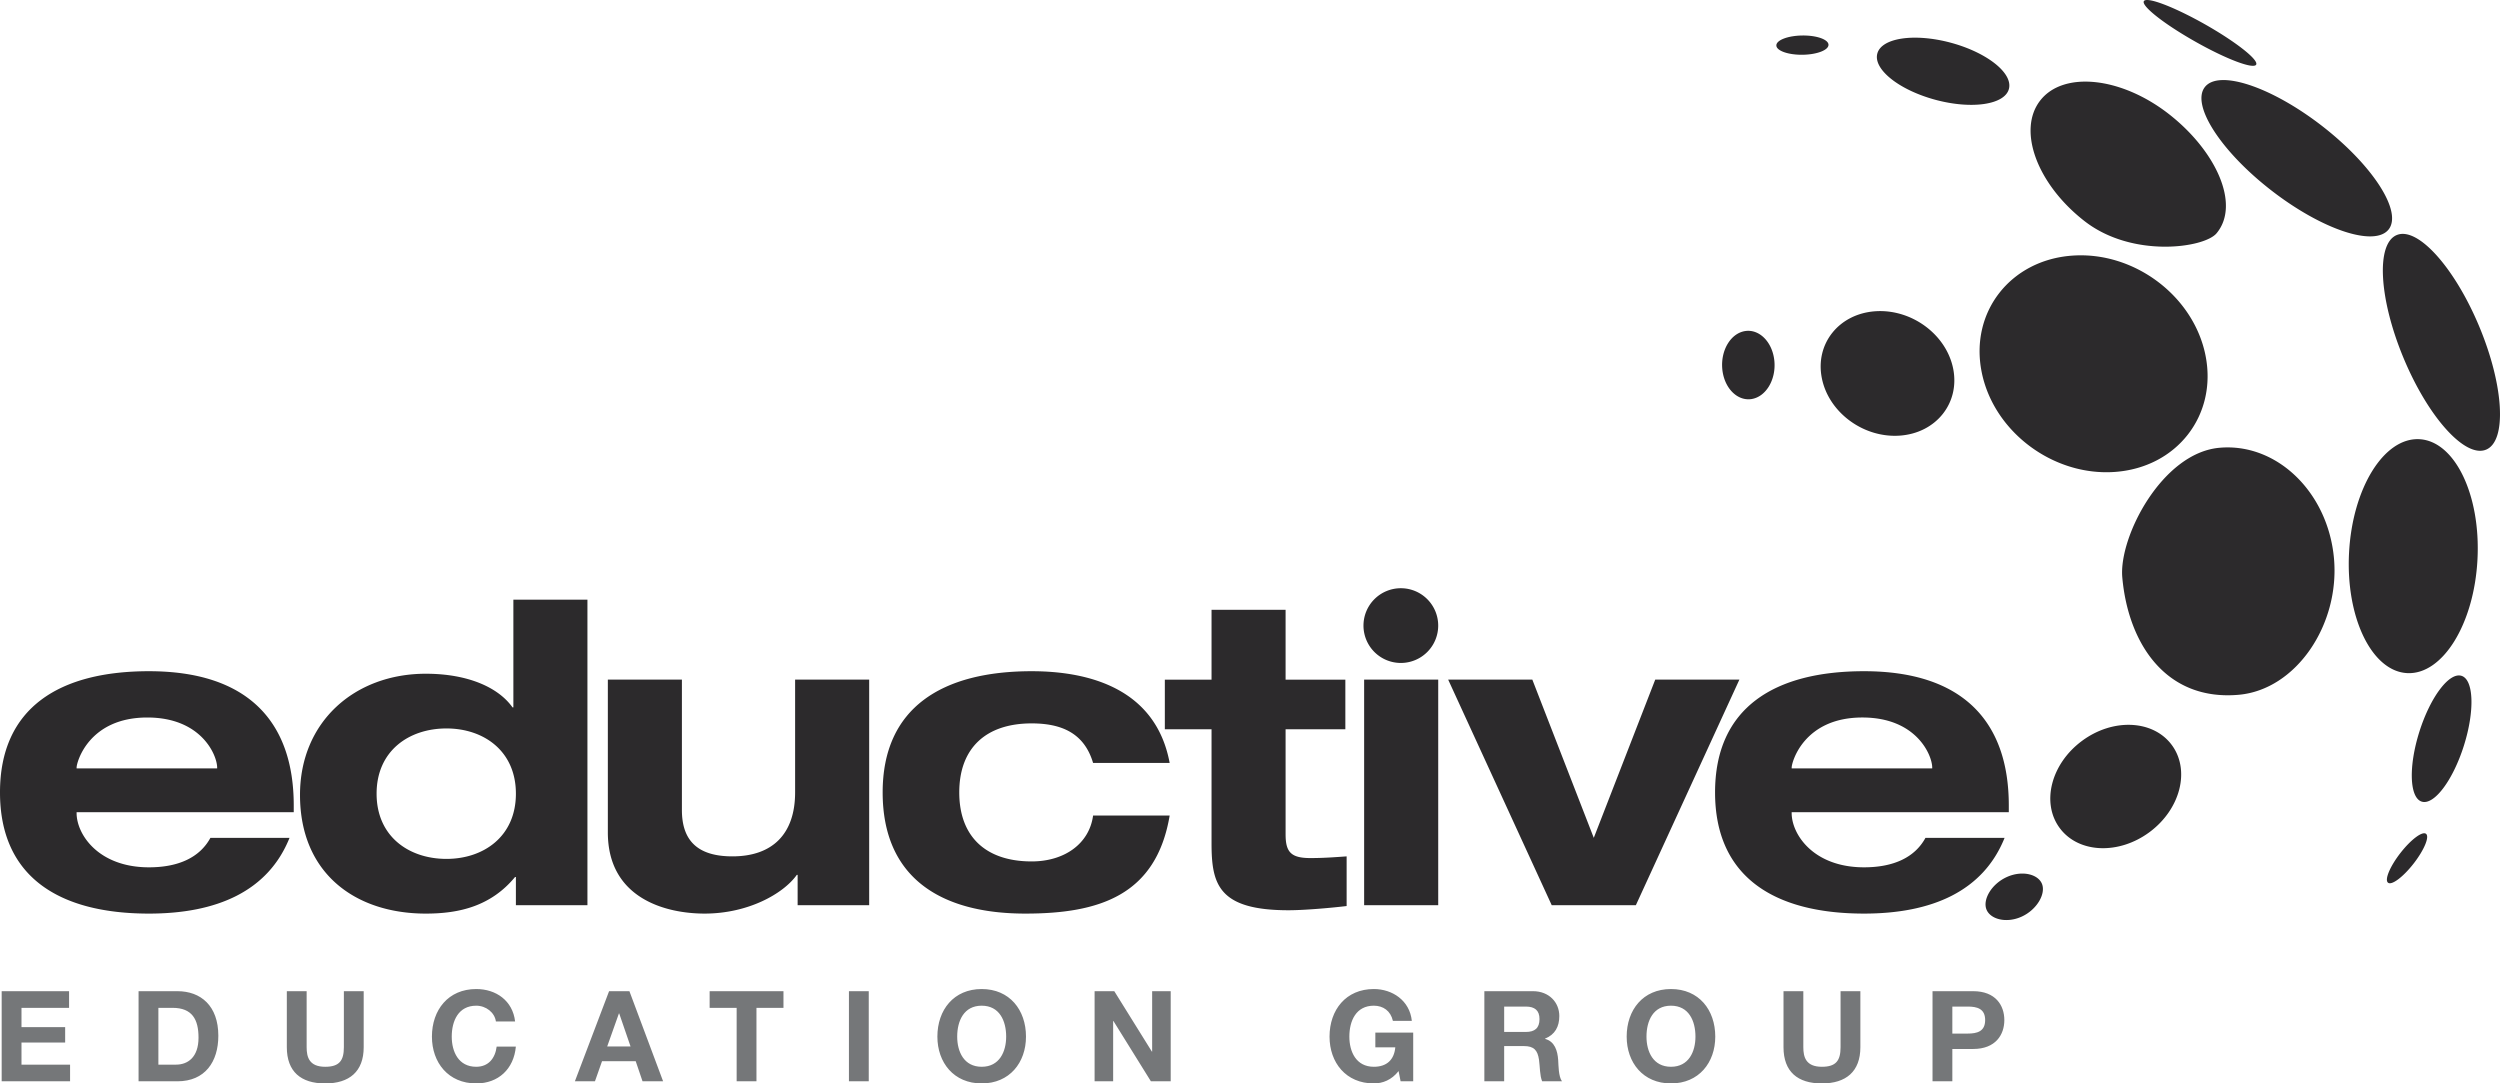 <svg xmlns="http://www.w3.org/2000/svg" viewBox="0 0 600 260.026"><path d="M481.615 210.497c-3.684 1.685-5.79 5.401-4.871 7.762.913 2.357 4.77 3.411 8.454 1.733 3.692-1.687 5.806-5.473 4.887-7.83-.916-2.359-4.78-3.343-8.47-1.665zm94.467-5.753c-2.511 3.238-3.836 6.422-2.95 7.106.884.69 3.64-1.385 6.16-4.626 2.512-3.238 3.837-6.41 2.951-7.104-.887-.69-3.64 1.385-6.16 4.624zm-76.418-26.917c-7.43 5.506-9.812 14.863-5.326 20.91 4.482 6.043 14.131 6.474 21.558.967 7.426-5.511 9.808-14.869 5.321-20.919-4.483-6.04-14.133-6.47-21.553-.958zm80.988-72.419c-8.514-.445-16.063 11.76-16.88 27.26-.817 15.496 5.427 28.428 13.94 28.878 8.51.442 16.07-11.77 16.88-27.26.814-15.498-5.429-28.432-13.94-28.878zm10.111 56.793c-2.947-.93-7.474 5.068-10.11 13.402-2.635 8.338-2.386 15.855.563 16.785 2.945.931 7.472-5.072 10.11-13.409 2.637-8.33 2.389-15.853-.563-16.778zm4.262-83.825c-5.928-14.212-14.8-24.055-19.81-21.961-5.02 2.092-4.278 15.314 1.647 29.538 5.923 14.216 14.796 24.05 19.81 21.956 5.015-2.092 4.28-15.307-1.647-29.533zm-65.866-57.468c-3.324 4.304 3.853 15.429 16.042 24.853 12.184 9.42 24.759 13.574 28.09 9.28 3.315-4.302-3.864-15.419-16.05-24.853-12.192-9.423-24.766-13.573-28.082-9.28zm-2.325-10.94c7.434 4.214 13.993 6.692 14.643 5.548.647-1.144-4.863-5.476-12.306-9.694-7.443-4.202-13.998-6.691-14.644-5.541-.649 1.145 4.857 5.477 12.307 9.686zm-62.326 13.986c8.717 2.344 16.614 1.181 17.627-2.601 1.02-3.777-5.223-8.747-13.945-11.102-8.718-2.346-16.618-1.176-17.632 2.6-1.017 3.782 5.231 8.754 13.95 11.103zm-31.892-10.81c3.45-.046 6.237-1.118 6.221-2.397-.016-1.27-2.828-2.27-6.289-2.226-3.45.043-6.24 1.112-6.222 2.388.017 1.277 2.833 2.275 6.29 2.235zm67.76 39.99c11.453 8.852 28.644 6.38 31.592 2.863 5.79-6.935-.135-19.873-11.59-28.742-11.458-8.856-25.228-10.241-30.743-3.107-5.533 7.144-.715 20.123 10.74 28.986zm32.282 54.334c-13.765 1.232-24.18 21.409-23.306 31.115 1.418 15.905 10.484 29.726 27.962 28.163 13.756-1.236 24.264-16.803 22.844-32.711-1.43-15.904-13.741-27.806-27.5-26.567zM497.354 61.35c-14.85 1.056-24.595 13.535-21.765 27.878 2.822 14.336 17.137 25.1 31.985 24.035 14.842-1.061 24.586-13.539 21.762-27.883-2.82-14.333-17.138-25.093-31.982-24.03zm-60.112 29.407c1.638 8.243 10.024 14.418 18.727 13.792 8.707-.629 14.429-7.814 12.794-16.055-1.642-8.243-10.027-14.407-18.736-13.787-8.701.628-14.432 7.81-12.785 16.05zm-16.95 5.026c3.458-.489 5.951-4.544 5.566-9.047-.387-4.508-3.504-7.773-6.961-7.291-3.453.486-5.945 4.533-5.555 9.047.387 4.509 3.494 7.767 6.95 7.291zM35.752 161.091C14.343 161.09 0 169.777 0 190.179c0 20.4 14.343 29.084 35.753 29.084 16.261 0 28.585-5.35 33.734-18.177H50.5c-2.524 4.644-7.575 7.072-14.747 7.072-12.118 0-17.37-7.881-17.37-13.028v-.202h52.115v-1.62c0-20.4-11.311-32.217-34.745-32.217zm16.363 23.33H18.383v-.202c0-1.312 2.929-12.02 16.968-12.02 13.029 0 16.765 9.092 16.765 12.02v.203zm71.094-14.644h-.203c-3.432-4.846-10.805-8.08-20.804-8.08-17.069 0-30.2 11.513-30.2 29.087 0 18.889 13.332 28.48 30.2 28.48 8.08 0 15.655-1.816 21.412-8.783h.201v6.767h17.17v-73.325H123.21v25.854zm-16.057 36.358c-8.991 0-16.769-5.353-16.769-15.652 0-10.303 7.778-15.655 16.769-15.655 8.887 0 16.663 5.352 16.663 15.655 0 10.299-7.776 15.652-16.663 15.652zm83.674-15.956c0 9.997-5.453 15.35-15.049 15.35-8.18 0-12.12-3.632-12.12-11.109v-31.307h-17.775v36.66c0 15.958 14.038 19.49 23.23 19.49 10.401 0 18.886-4.744 22.118-9.29h.201v7.275h17.17v-54.135h-17.775v27.066zm56.768-16.563c7.17 0 12.623 2.323 14.746 9.493h18.379c-3.33-17.877-19.388-22.018-33.125-22.018-21.413 0-35.756 8.686-35.756 29.088 0 20.4 13.839 29.084 34.24 29.084 17.675 0 31.41-4.339 34.64-23.53h-18.378c-.91 6.766-6.868 11.01-14.746 11.01-11.01 0-17.372-5.961-17.372-16.564s6.363-16.563 17.372-16.563zm60.948 26.66V175.03h14.343v-11.917h-14.343v-16.768H290.77v16.768h-11.21v11.917h11.21v27.368c0 9.798 1.615 16.062 18.485 16.062 3.937 0 10.603-.606 13.937-1.012V205.53c-2.828.201-5.557.406-8.688.406-4.646 0-5.96-1.417-5.96-5.658zm18.85 16.972h17.78v-54.135h-17.78v54.135zm69.862-54.135l-14.748 37.973-14.746-37.973h-20.198l24.85 54.135h20.195l24.846-54.135h-20.199zm64.858 37.973c-2.522 4.644-7.575 7.072-14.743 7.072-12.12 0-17.37-7.881-17.37-13.028v-.202h52.113v-1.62c0-20.4-11.312-32.217-34.743-32.217-21.414 0-35.753 8.686-35.753 29.088 0 20.4 14.34 29.084 35.753 29.084 16.259 0 28.585-5.35 33.732-18.177h-18.989zm-32.112-16.867c0-1.312 2.928-12.02 16.968-12.02 13.028 0 16.764 9.092 16.764 12.02v.203H430v-.203zm-93.799-25.11a8.967 8.967 0 1 0 0-17.935 8.967 8.967 0 0 0-8.966 8.967 8.966 8.966 0 0 0 8.966 8.967z" fill="#2c2a2c"/><path d="M5.157 250.213h10.48v-3.697H5.157v-4.634h11.42v-3.997H.401v21.625h16.417v-3.997H5.157v-5.3zm37.43-12.328h-9.33v21.625h9.33c6.603 0 9.813-4.663 9.813-10.935 0-7.177-4.21-10.69-9.813-10.69zm-.333 17.628h-4.242v-13.63h3.393c4.726 0 6.24 2.786 6.24 7.148 0 4.786-2.635 6.482-5.391 6.482zm40.275-4.18c0 3.21-1.09 4.695-4.483 4.695-3.846 0-4.452-2.333-4.452-4.695v-13.448h-4.756v13.448c0 5.877 3.393 8.693 9.208 8.693 5.786 0 9.24-2.846 9.24-8.693v-13.448h-4.757v13.448zm31.765 4.695c-4.27 0-5.876-3.635-5.876-7.238 0-3.787 1.606-7.423 5.876-7.423 2.363 0 4.422 1.638 4.725 3.787h4.605c-.576-4.999-4.575-7.784-9.33-7.784-6.694 0-10.632 4.998-10.632 11.42 0 6.237 3.938 11.236 10.632 11.236 5.3 0 9.027-3.452 9.511-8.846h-4.604c-.364 2.85-2 4.848-4.907 4.848zm31.885-18.143l-8.207 21.625h4.816l1.696-4.814h8.087l1.635 4.814h4.938l-8.087-21.625h-4.878zm-.453 13.265l2.817-7.934h.06l2.726 7.934h-5.603zm24.586-9.268h6.483v17.628h4.755v-17.628h6.482v-3.997h-17.72v3.997zm33.432 17.628h4.756v-21.625h-4.756v21.625zm31.86-22.14c-6.695 0-10.633 4.998-10.633 11.42 0 6.237 3.938 11.236 10.632 11.236 6.694 0 10.632-4.999 10.632-11.236 0-6.422-3.938-11.42-10.632-11.42zm0 18.658c-4.271 0-5.877-3.635-5.877-7.238 0-3.787 1.606-7.423 5.876-7.423 4.27 0 5.876 3.636 5.876 7.423 0 3.603-1.605 7.238-5.876 7.238zm40.911-3.635h-.06l-9.027-14.508h-4.725v21.625h4.452v-14.477h.062l8.996 14.477h4.755v-21.625h-4.453v14.508zm53.568-1.028h4.788c-.275 2.996-2.062 4.663-5.15 4.663-4.272 0-5.876-3.635-5.876-7.238 0-3.787 1.604-7.423 5.876-7.423 2.24 0 4.028 1.243 4.573 3.636h4.544c-.516-4.908-4.696-7.633-9.117-7.633-6.695 0-10.633 4.998-10.633 11.42 0 6.237 3.938 11.236 10.633 11.236 2.09 0 4.268-.817 5.936-2.969l.486 2.453h3.026V247.82h-9.086v3.546zm40.728-2.031v-.06c2.395-.97 3.424-2.878 3.424-5.423 0-3.27-2.452-5.966-6.33-5.966h-11.66v21.625h4.754v-8.45h4.756c2.391 0 3.27 1 3.604 3.27.242 1.729.18 3.818.757 5.18h4.755c-.848-1.21-.818-3.754-.908-5.12-.151-2.179-.818-4.45-3.152-5.056zm-4.603-1.666H361v-6.089h5.21c2.12 0 3.27.91 3.27 2.999 0 2.181-1.15 3.09-3.27 3.09zm34.824-10.298c-6.693 0-10.63 4.998-10.63 11.42 0 6.237 3.937 11.236 10.63 11.236 6.694 0 10.631-4.999 10.631-11.236 0-6.422-3.937-11.42-10.631-11.42zm0 18.658c-4.271 0-5.876-3.635-5.876-7.238 0-3.787 1.605-7.423 5.876-7.423 4.271 0 5.877 3.636 5.877 7.423 0 3.603-1.606 7.238-5.877 7.238zm40.702-4.695c0 3.21-1.092 4.695-4.483 4.695-3.847 0-4.453-2.333-4.453-4.695v-13.448h-4.756v13.448c0 5.877 3.393 8.693 9.209 8.693 5.785 0 9.238-2.846 9.238-8.693v-13.448h-4.755v13.448zm31.825-13.448h-9.754v21.625h4.756v-7.754h4.998c5.39 0 7.481-3.422 7.481-6.935 0-3.514-2.09-6.936-7.481-6.936zm-1.303 10.177h-3.695v-6.483h3.695c2.21 0 4.18.484 4.18 3.242 0 2.756-1.97 3.24-4.18 3.24z" fill="#757779"/></svg>